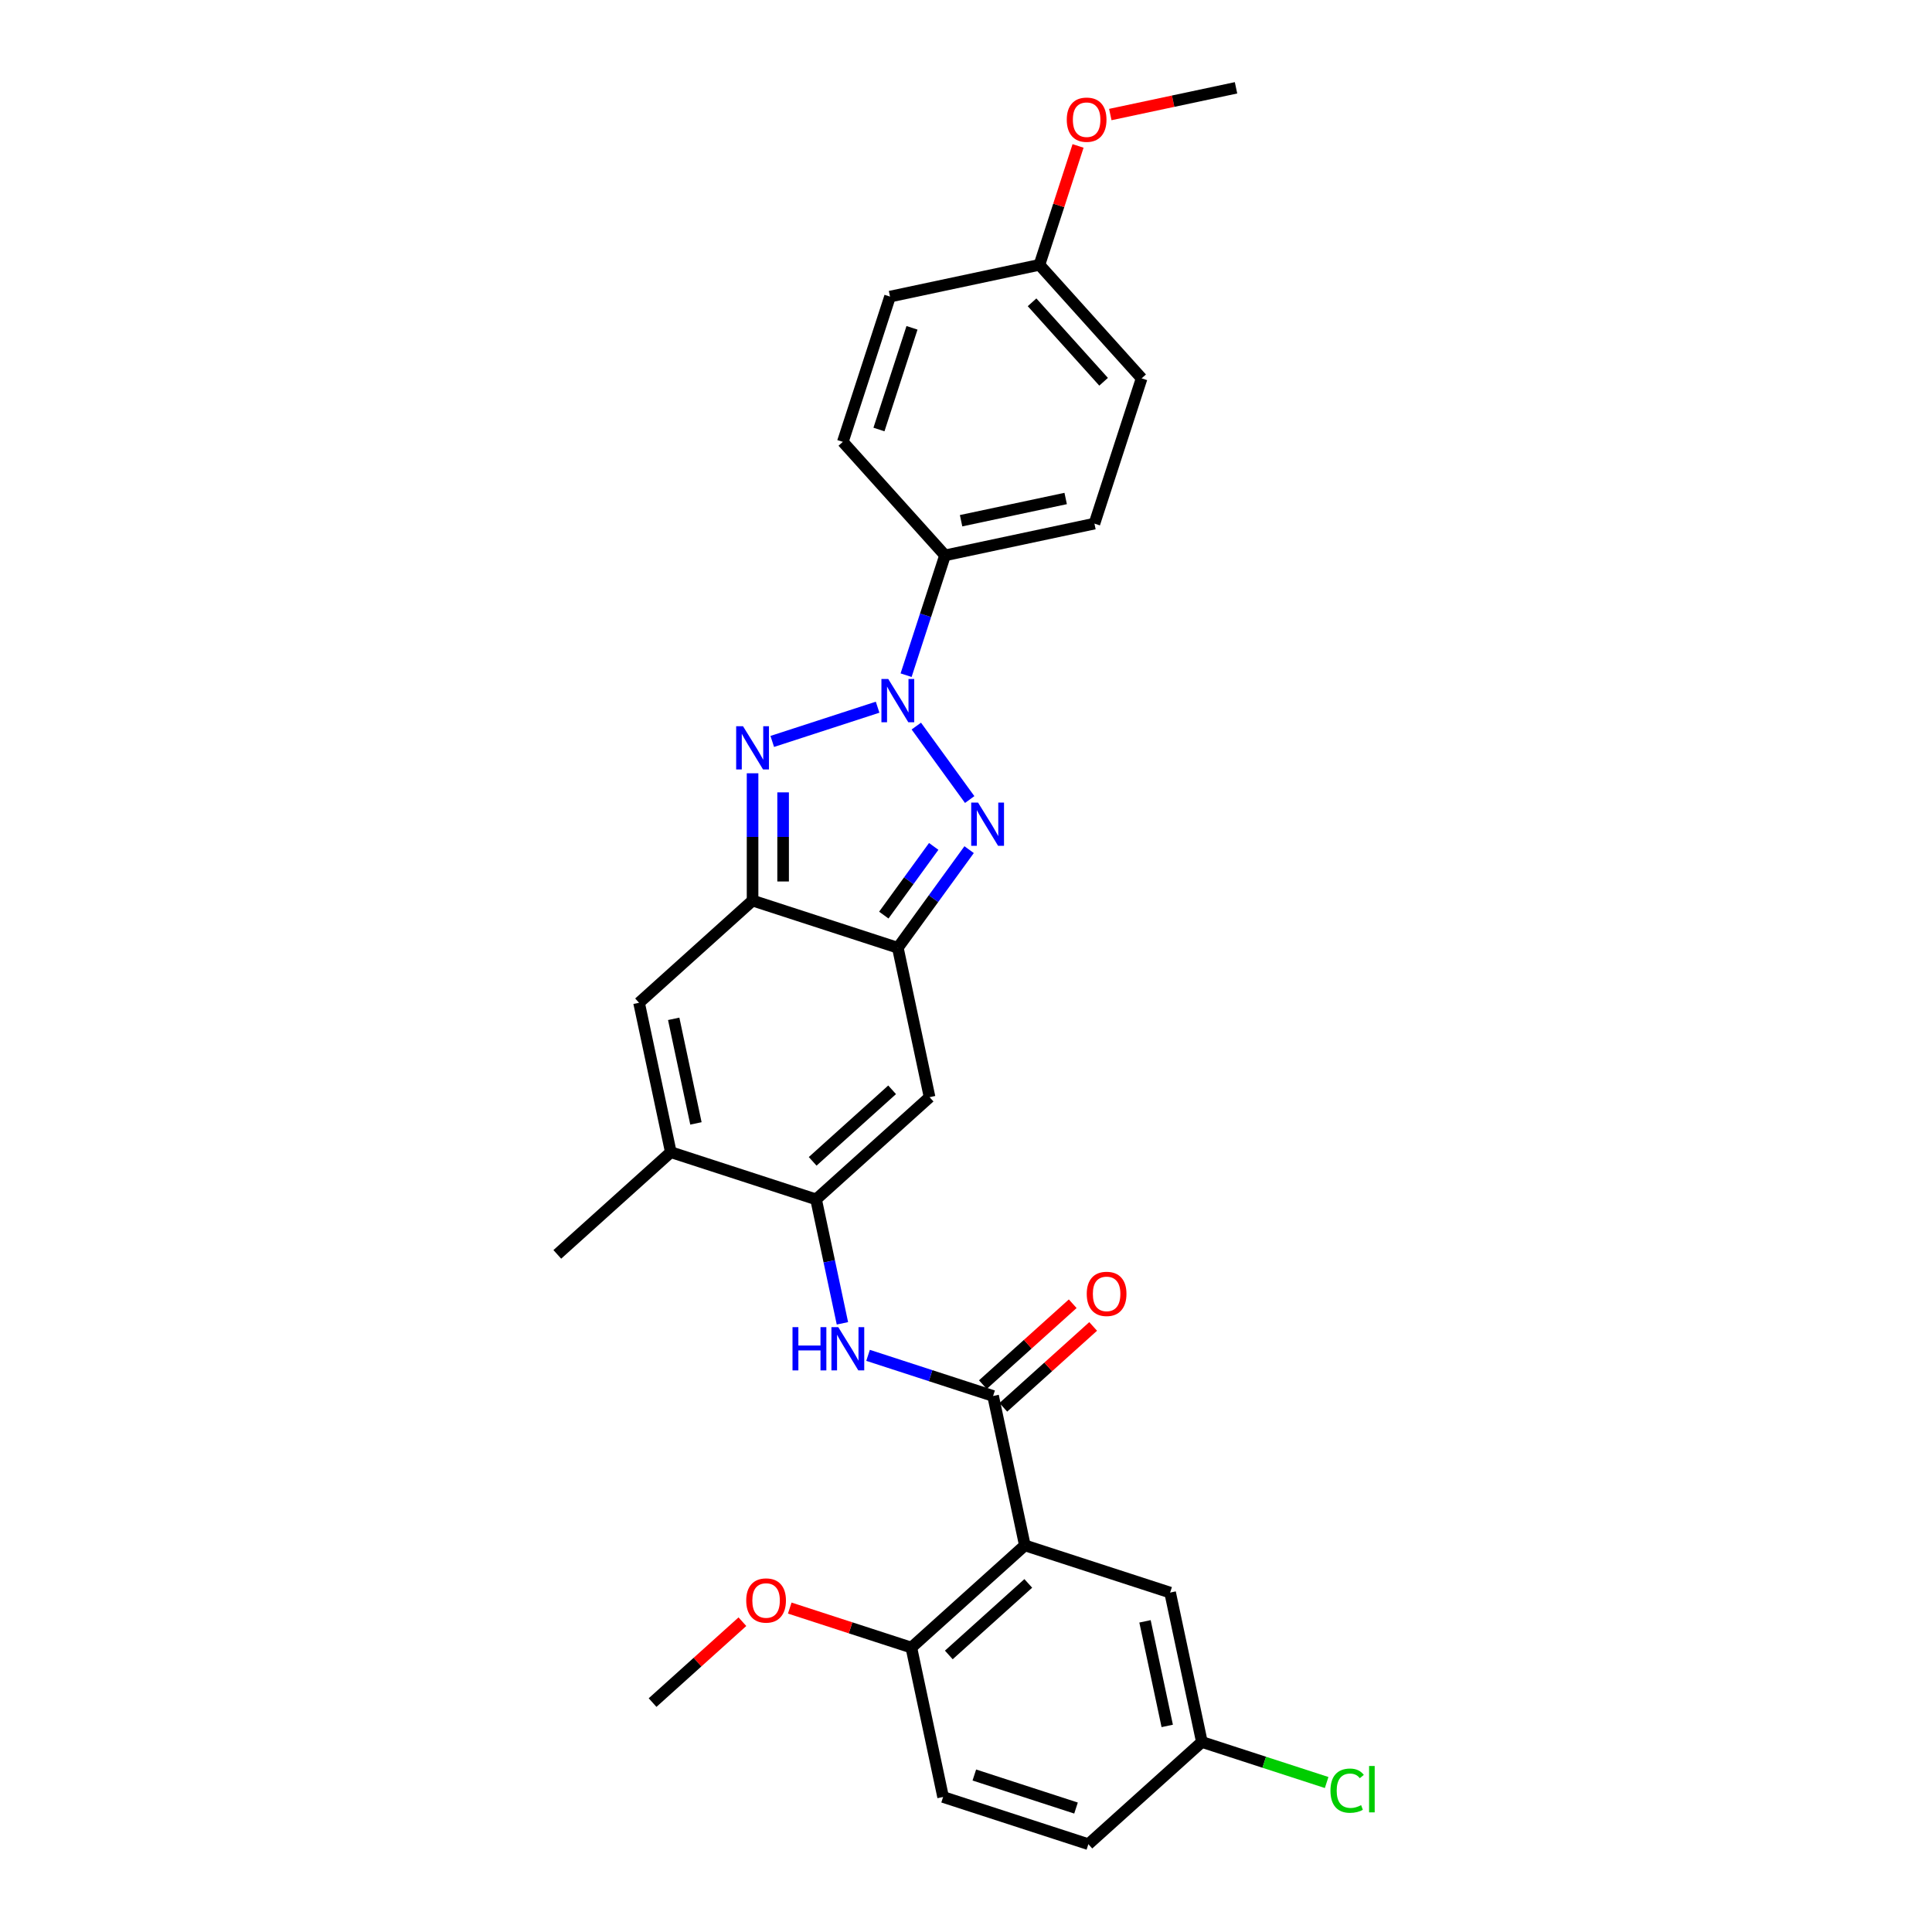 <?xml version='1.0' encoding='iso-8859-1'?>
<svg version='1.1' baseProfile='full'
              xmlns='http://www.w3.org/2000/svg'
                      xmlns:rdkit='http://www.rdkit.org/xml'
                      xmlns:xlink='http://www.w3.org/1999/xlink'
                  xml:space='preserve'
width='1000px' height='1000px' viewBox='0 0 1000 1000'>
<!-- END OF HEADER -->
<rect style='opacity:1.0;fill:#FFFFFF;stroke:none' width='1000' height='1000' x='0' y='0'> </rect>
<path class='bond-0' d='M 474.284,375.817 L 501.91,413.841' style='fill:none;fill-rule:evenodd;stroke:#0000FF;stroke-width:6px;stroke-linecap:butt;stroke-linejoin:miter;stroke-opacity:1' />
<path class='bond-1' d='M 454.248,366.047 L 399.719,383.764' style='fill:none;fill-rule:evenodd;stroke:#0000FF;stroke-width:6px;stroke-linecap:butt;stroke-linejoin:miter;stroke-opacity:1' />
<path class='bond-11' d='M 468.995,349.475 L 479.07,318.466' style='fill:none;fill-rule:evenodd;stroke:#0000FF;stroke-width:6px;stroke-linecap:butt;stroke-linejoin:miter;stroke-opacity:1' />
<path class='bond-11' d='M 479.07,318.466 L 489.145,287.457' style='fill:none;fill-rule:evenodd;stroke:#000000;stroke-width:6px;stroke-linecap:butt;stroke-linejoin:miter;stroke-opacity:1' />
<path class='bond-2' d='M 501.615,439.776 L 483.165,465.17' style='fill:none;fill-rule:evenodd;stroke:#0000FF;stroke-width:6px;stroke-linecap:butt;stroke-linejoin:miter;stroke-opacity:1' />
<path class='bond-2' d='M 483.165,465.17 L 464.715,490.564' style='fill:none;fill-rule:evenodd;stroke:#000000;stroke-width:6px;stroke-linecap:butt;stroke-linejoin:miter;stroke-opacity:1' />
<path class='bond-2' d='M 483.288,438.1 L 470.373,455.876' style='fill:none;fill-rule:evenodd;stroke:#0000FF;stroke-width:6px;stroke-linecap:butt;stroke-linejoin:miter;stroke-opacity:1' />
<path class='bond-2' d='M 470.373,455.876 L 457.458,473.652' style='fill:none;fill-rule:evenodd;stroke:#000000;stroke-width:6px;stroke-linecap:butt;stroke-linejoin:miter;stroke-opacity:1' />
<path class='bond-3' d='M 389.527,400.247 L 389.527,433.19' style='fill:none;fill-rule:evenodd;stroke:#0000FF;stroke-width:6px;stroke-linecap:butt;stroke-linejoin:miter;stroke-opacity:1' />
<path class='bond-3' d='M 389.527,433.19 L 389.527,466.134' style='fill:none;fill-rule:evenodd;stroke:#000000;stroke-width:6px;stroke-linecap:butt;stroke-linejoin:miter;stroke-opacity:1' />
<path class='bond-3' d='M 405.338,410.13 L 405.338,433.19' style='fill:none;fill-rule:evenodd;stroke:#0000FF;stroke-width:6px;stroke-linecap:butt;stroke-linejoin:miter;stroke-opacity:1' />
<path class='bond-3' d='M 405.338,433.19 L 405.338,456.251' style='fill:none;fill-rule:evenodd;stroke:#000000;stroke-width:6px;stroke-linecap:butt;stroke-linejoin:miter;stroke-opacity:1' />
<path class='bond-5' d='M 464.715,490.564 L 481.152,567.894' style='fill:none;fill-rule:evenodd;stroke:#000000;stroke-width:6px;stroke-linecap:butt;stroke-linejoin:miter;stroke-opacity:1' />
<path class='bond-29' d='M 464.715,490.564 L 389.527,466.134' style='fill:none;fill-rule:evenodd;stroke:#000000;stroke-width:6px;stroke-linecap:butt;stroke-linejoin:miter;stroke-opacity:1' />
<path class='bond-8' d='M 389.527,466.134 L 330.775,519.034' style='fill:none;fill-rule:evenodd;stroke:#000000;stroke-width:6px;stroke-linecap:butt;stroke-linejoin:miter;stroke-opacity:1' />
<path class='bond-4' d='M 422.401,620.794 L 481.152,567.894' style='fill:none;fill-rule:evenodd;stroke:#000000;stroke-width:6px;stroke-linecap:butt;stroke-linejoin:miter;stroke-opacity:1' />
<path class='bond-4' d='M 420.633,601.109 L 461.759,564.079' style='fill:none;fill-rule:evenodd;stroke:#000000;stroke-width:6px;stroke-linecap:butt;stroke-linejoin:miter;stroke-opacity:1' />
<path class='bond-9' d='M 422.401,620.794 L 429.219,652.874' style='fill:none;fill-rule:evenodd;stroke:#000000;stroke-width:6px;stroke-linecap:butt;stroke-linejoin:miter;stroke-opacity:1' />
<path class='bond-9' d='M 429.219,652.874 L 436.038,684.953' style='fill:none;fill-rule:evenodd;stroke:#0000FF;stroke-width:6px;stroke-linecap:butt;stroke-linejoin:miter;stroke-opacity:1' />
<path class='bond-31' d='M 422.401,620.794 L 347.212,596.364' style='fill:none;fill-rule:evenodd;stroke:#000000;stroke-width:6px;stroke-linecap:butt;stroke-linejoin:miter;stroke-opacity:1' />
<path class='bond-6' d='M 530.463,799.885 L 514.026,722.555' style='fill:none;fill-rule:evenodd;stroke:#000000;stroke-width:6px;stroke-linecap:butt;stroke-linejoin:miter;stroke-opacity:1' />
<path class='bond-12' d='M 530.463,799.885 L 471.712,852.785' style='fill:none;fill-rule:evenodd;stroke:#000000;stroke-width:6px;stroke-linecap:butt;stroke-linejoin:miter;stroke-opacity:1' />
<path class='bond-12' d='M 532.231,819.57 L 491.105,856.6' style='fill:none;fill-rule:evenodd;stroke:#000000;stroke-width:6px;stroke-linecap:butt;stroke-linejoin:miter;stroke-opacity:1' />
<path class='bond-13' d='M 530.463,799.885 L 605.652,824.315' style='fill:none;fill-rule:evenodd;stroke:#000000;stroke-width:6px;stroke-linecap:butt;stroke-linejoin:miter;stroke-opacity:1' />
<path class='bond-7' d='M 514.026,722.555 L 481.666,712.04' style='fill:none;fill-rule:evenodd;stroke:#000000;stroke-width:6px;stroke-linecap:butt;stroke-linejoin:miter;stroke-opacity:1' />
<path class='bond-7' d='M 481.666,712.04 L 449.305,701.525' style='fill:none;fill-rule:evenodd;stroke:#0000FF;stroke-width:6px;stroke-linecap:butt;stroke-linejoin:miter;stroke-opacity:1' />
<path class='bond-14' d='M 519.316,728.43 L 542.565,707.497' style='fill:none;fill-rule:evenodd;stroke:#000000;stroke-width:6px;stroke-linecap:butt;stroke-linejoin:miter;stroke-opacity:1' />
<path class='bond-14' d='M 542.565,707.497 L 565.814,686.563' style='fill:none;fill-rule:evenodd;stroke:#FF0000;stroke-width:6px;stroke-linecap:butt;stroke-linejoin:miter;stroke-opacity:1' />
<path class='bond-14' d='M 508.736,716.68 L 531.985,695.746' style='fill:none;fill-rule:evenodd;stroke:#000000;stroke-width:6px;stroke-linecap:butt;stroke-linejoin:miter;stroke-opacity:1' />
<path class='bond-14' d='M 531.985,695.746 L 555.234,674.813' style='fill:none;fill-rule:evenodd;stroke:#FF0000;stroke-width:6px;stroke-linecap:butt;stroke-linejoin:miter;stroke-opacity:1' />
<path class='bond-10' d='M 330.775,519.034 L 347.212,596.364' style='fill:none;fill-rule:evenodd;stroke:#000000;stroke-width:6px;stroke-linecap:butt;stroke-linejoin:miter;stroke-opacity:1' />
<path class='bond-10' d='M 348.707,527.346 L 360.213,581.477' style='fill:none;fill-rule:evenodd;stroke:#000000;stroke-width:6px;stroke-linecap:butt;stroke-linejoin:miter;stroke-opacity:1' />
<path class='bond-25' d='M 347.212,596.364 L 288.461,649.264' style='fill:none;fill-rule:evenodd;stroke:#000000;stroke-width:6px;stroke-linecap:butt;stroke-linejoin:miter;stroke-opacity:1' />
<path class='bond-15' d='M 489.145,287.457 L 566.475,271.02' style='fill:none;fill-rule:evenodd;stroke:#000000;stroke-width:6px;stroke-linecap:butt;stroke-linejoin:miter;stroke-opacity:1' />
<path class='bond-15' d='M 497.457,269.525 L 551.589,258.02' style='fill:none;fill-rule:evenodd;stroke:#000000;stroke-width:6px;stroke-linecap:butt;stroke-linejoin:miter;stroke-opacity:1' />
<path class='bond-16' d='M 489.145,287.457 L 436.245,228.706' style='fill:none;fill-rule:evenodd;stroke:#000000;stroke-width:6px;stroke-linecap:butt;stroke-linejoin:miter;stroke-opacity:1' />
<path class='bond-17' d='M 471.712,852.785 L 488.149,930.115' style='fill:none;fill-rule:evenodd;stroke:#000000;stroke-width:6px;stroke-linecap:butt;stroke-linejoin:miter;stroke-opacity:1' />
<path class='bond-24' d='M 471.712,852.785 L 440.245,842.561' style='fill:none;fill-rule:evenodd;stroke:#000000;stroke-width:6px;stroke-linecap:butt;stroke-linejoin:miter;stroke-opacity:1' />
<path class='bond-24' d='M 440.245,842.561 L 408.777,832.336' style='fill:none;fill-rule:evenodd;stroke:#FF0000;stroke-width:6px;stroke-linecap:butt;stroke-linejoin:miter;stroke-opacity:1' />
<path class='bond-18' d='M 605.652,824.315 L 622.089,901.645' style='fill:none;fill-rule:evenodd;stroke:#000000;stroke-width:6px;stroke-linecap:butt;stroke-linejoin:miter;stroke-opacity:1' />
<path class='bond-18' d='M 592.651,839.202 L 604.157,893.333' style='fill:none;fill-rule:evenodd;stroke:#000000;stroke-width:6px;stroke-linecap:butt;stroke-linejoin:miter;stroke-opacity:1' />
<path class='bond-21' d='M 566.475,271.02 L 590.906,195.832' style='fill:none;fill-rule:evenodd;stroke:#000000;stroke-width:6px;stroke-linecap:butt;stroke-linejoin:miter;stroke-opacity:1' />
<path class='bond-22' d='M 436.245,228.706 L 460.675,153.517' style='fill:none;fill-rule:evenodd;stroke:#000000;stroke-width:6px;stroke-linecap:butt;stroke-linejoin:miter;stroke-opacity:1' />
<path class='bond-22' d='M 454.947,222.313 L 472.049,169.681' style='fill:none;fill-rule:evenodd;stroke:#000000;stroke-width:6px;stroke-linecap:butt;stroke-linejoin:miter;stroke-opacity:1' />
<path class='bond-32' d='M 488.149,930.115 L 563.337,954.545' style='fill:none;fill-rule:evenodd;stroke:#000000;stroke-width:6px;stroke-linecap:butt;stroke-linejoin:miter;stroke-opacity:1' />
<path class='bond-32' d='M 504.313,918.742 L 556.945,935.843' style='fill:none;fill-rule:evenodd;stroke:#000000;stroke-width:6px;stroke-linecap:butt;stroke-linejoin:miter;stroke-opacity:1' />
<path class='bond-20' d='M 622.089,901.645 L 563.337,954.545' style='fill:none;fill-rule:evenodd;stroke:#000000;stroke-width:6px;stroke-linecap:butt;stroke-linejoin:miter;stroke-opacity:1' />
<path class='bond-23' d='M 622.089,901.645 L 654.378,912.137' style='fill:none;fill-rule:evenodd;stroke:#000000;stroke-width:6px;stroke-linecap:butt;stroke-linejoin:miter;stroke-opacity:1' />
<path class='bond-23' d='M 654.378,912.137 L 686.668,922.628' style='fill:none;fill-rule:evenodd;stroke:#00CC00;stroke-width:6px;stroke-linecap:butt;stroke-linejoin:miter;stroke-opacity:1' />
<path class='bond-19' d='M 538.006,137.08 L 460.675,153.517' style='fill:none;fill-rule:evenodd;stroke:#000000;stroke-width:6px;stroke-linecap:butt;stroke-linejoin:miter;stroke-opacity:1' />
<path class='bond-26' d='M 538.006,137.08 L 548.004,106.309' style='fill:none;fill-rule:evenodd;stroke:#000000;stroke-width:6px;stroke-linecap:butt;stroke-linejoin:miter;stroke-opacity:1' />
<path class='bond-26' d='M 548.004,106.309 L 558.002,75.537' style='fill:none;fill-rule:evenodd;stroke:#FF0000;stroke-width:6px;stroke-linecap:butt;stroke-linejoin:miter;stroke-opacity:1' />
<path class='bond-30' d='M 538.006,137.08 L 590.906,195.832' style='fill:none;fill-rule:evenodd;stroke:#000000;stroke-width:6px;stroke-linecap:butt;stroke-linejoin:miter;stroke-opacity:1' />
<path class='bond-30' d='M 534.19,156.473 L 571.22,197.599' style='fill:none;fill-rule:evenodd;stroke:#000000;stroke-width:6px;stroke-linecap:butt;stroke-linejoin:miter;stroke-opacity:1' />
<path class='bond-27' d='M 384.269,839.388 L 361.021,860.322' style='fill:none;fill-rule:evenodd;stroke:#FF0000;stroke-width:6px;stroke-linecap:butt;stroke-linejoin:miter;stroke-opacity:1' />
<path class='bond-27' d='M 361.021,860.322 L 337.772,881.255' style='fill:none;fill-rule:evenodd;stroke:#000000;stroke-width:6px;stroke-linecap:butt;stroke-linejoin:miter;stroke-opacity:1' />
<path class='bond-28' d='M 574.69,59.287 L 607.228,52.371' style='fill:none;fill-rule:evenodd;stroke:#FF0000;stroke-width:6px;stroke-linecap:butt;stroke-linejoin:miter;stroke-opacity:1' />
<path class='bond-28' d='M 607.228,52.371 L 639.766,45.455' style='fill:none;fill-rule:evenodd;stroke:#000000;stroke-width:6px;stroke-linecap:butt;stroke-linejoin:miter;stroke-opacity:1' />
<path  class='atom-0' d='M 459.766 351.451
L 467.103 363.31
Q 467.83 364.48, 469 366.598
Q 470.17 368.717, 470.233 368.844
L 470.233 351.451
L 473.206 351.451
L 473.206 373.84
L 470.138 373.84
L 462.264 360.875
Q 461.347 359.357, 460.367 357.618
Q 459.418 355.878, 459.134 355.341
L 459.134 373.84
L 456.224 373.84
L 456.224 351.451
L 459.766 351.451
' fill='#0000FF'/>
<path  class='atom-1' d='M 506.235 415.41
L 513.572 427.269
Q 514.299 428.439, 515.469 430.558
Q 516.639 432.676, 516.702 432.803
L 516.702 415.41
L 519.675 415.41
L 519.675 437.799
L 516.607 437.799
L 508.733 424.834
Q 507.816 423.316, 506.836 421.577
Q 505.887 419.837, 505.603 419.3
L 505.603 437.799
L 502.693 437.799
L 502.693 415.41
L 506.235 415.41
' fill='#0000FF'/>
<path  class='atom-2' d='M 384.577 375.881
L 391.914 387.74
Q 392.641 388.91, 393.811 391.029
Q 394.982 393.147, 395.045 393.274
L 395.045 375.881
L 398.017 375.881
L 398.017 398.27
L 394.95 398.27
L 387.076 385.305
Q 386.159 383.787, 385.178 382.048
Q 384.23 380.308, 383.945 379.771
L 383.945 398.27
L 381.036 398.27
L 381.036 375.881
L 384.577 375.881
' fill='#0000FF'/>
<path  class='atom-10' d='M 410.203 686.93
L 413.239 686.93
L 413.239 696.448
L 424.686 696.448
L 424.686 686.93
L 427.722 686.93
L 427.722 709.319
L 424.686 709.319
L 424.686 698.978
L 413.239 698.978
L 413.239 709.319
L 410.203 709.319
L 410.203 686.93
' fill='#0000FF'/>
<path  class='atom-10' d='M 433.889 686.93
L 441.225 698.789
Q 441.953 699.959, 443.123 702.077
Q 444.293 704.196, 444.356 704.323
L 444.356 686.93
L 447.328 686.93
L 447.328 709.319
L 444.261 709.319
L 436.387 696.354
Q 435.47 694.836, 434.489 693.096
Q 433.541 691.357, 433.256 690.82
L 433.256 709.319
L 430.347 709.319
L 430.347 686.93
L 433.889 686.93
' fill='#0000FF'/>
<path  class='atom-15' d='M 562.5 669.718
Q 562.5 664.342, 565.156 661.338
Q 567.813 658.334, 572.778 658.334
Q 577.742 658.334, 580.399 661.338
Q 583.055 664.342, 583.055 669.718
Q 583.055 675.157, 580.367 678.256
Q 577.679 681.324, 572.778 681.324
Q 567.844 681.324, 565.156 678.256
Q 562.5 675.189, 562.5 669.718
M 572.778 678.794
Q 576.193 678.794, 578.027 676.517
Q 579.893 674.208, 579.893 669.718
Q 579.893 665.322, 578.027 663.109
Q 576.193 660.863, 572.778 660.863
Q 569.362 660.863, 567.497 663.077
Q 565.662 665.291, 565.662 669.718
Q 565.662 674.24, 567.497 676.517
Q 569.362 678.794, 572.778 678.794
' fill='#FF0000'/>
<path  class='atom-24' d='M 688.644 926.85
Q 688.644 921.285, 691.237 918.375
Q 693.862 915.434, 698.827 915.434
Q 703.444 915.434, 705.91 918.692
L 703.823 920.399
Q 702.021 918.028, 698.827 918.028
Q 695.443 918.028, 693.641 920.304
Q 691.87 922.55, 691.87 926.85
Q 691.87 931.278, 693.704 933.555
Q 695.57 935.831, 699.175 935.831
Q 701.641 935.831, 704.519 934.345
L 705.404 936.717
Q 704.234 937.476, 702.463 937.919
Q 700.693 938.361, 698.732 938.361
Q 693.862 938.361, 691.237 935.389
Q 688.644 932.416, 688.644 926.85
' fill='#00CC00'/>
<path  class='atom-24' d='M 708.63 914.075
L 711.539 914.075
L 711.539 938.077
L 708.63 938.077
L 708.63 914.075
' fill='#00CC00'/>
<path  class='atom-25' d='M 386.246 828.418
Q 386.246 823.042, 388.902 820.038
Q 391.558 817.034, 396.523 817.034
Q 401.488 817.034, 404.144 820.038
Q 406.801 823.042, 406.801 828.418
Q 406.801 833.857, 404.113 836.956
Q 401.425 840.024, 396.523 840.024
Q 391.59 840.024, 388.902 836.956
Q 386.246 833.889, 386.246 828.418
M 396.523 837.494
Q 399.939 837.494, 401.773 835.217
Q 403.638 832.908, 403.638 828.418
Q 403.638 824.022, 401.773 821.809
Q 399.939 819.564, 396.523 819.564
Q 393.108 819.564, 391.242 821.777
Q 389.408 823.991, 389.408 828.418
Q 389.408 832.94, 391.242 835.217
Q 393.108 837.494, 396.523 837.494
' fill='#FF0000'/>
<path  class='atom-27' d='M 552.158 61.955
Q 552.158 56.579, 554.815 53.575
Q 557.471 50.571, 562.436 50.571
Q 567.401 50.571, 570.057 53.575
Q 572.713 56.579, 572.713 61.955
Q 572.713 67.394, 570.025 70.493
Q 567.337 73.561, 562.436 73.561
Q 557.503 73.561, 554.815 70.493
Q 552.158 67.426, 552.158 61.955
M 562.436 71.031
Q 565.851 71.031, 567.685 68.754
Q 569.551 66.445, 569.551 61.955
Q 569.551 57.559, 567.685 55.346
Q 565.851 53.1, 562.436 53.1
Q 559.021 53.1, 557.155 55.314
Q 555.321 57.528, 555.321 61.955
Q 555.321 66.477, 557.155 68.754
Q 559.021 71.031, 562.436 71.031
' fill='#FF0000'/>
</svg>
